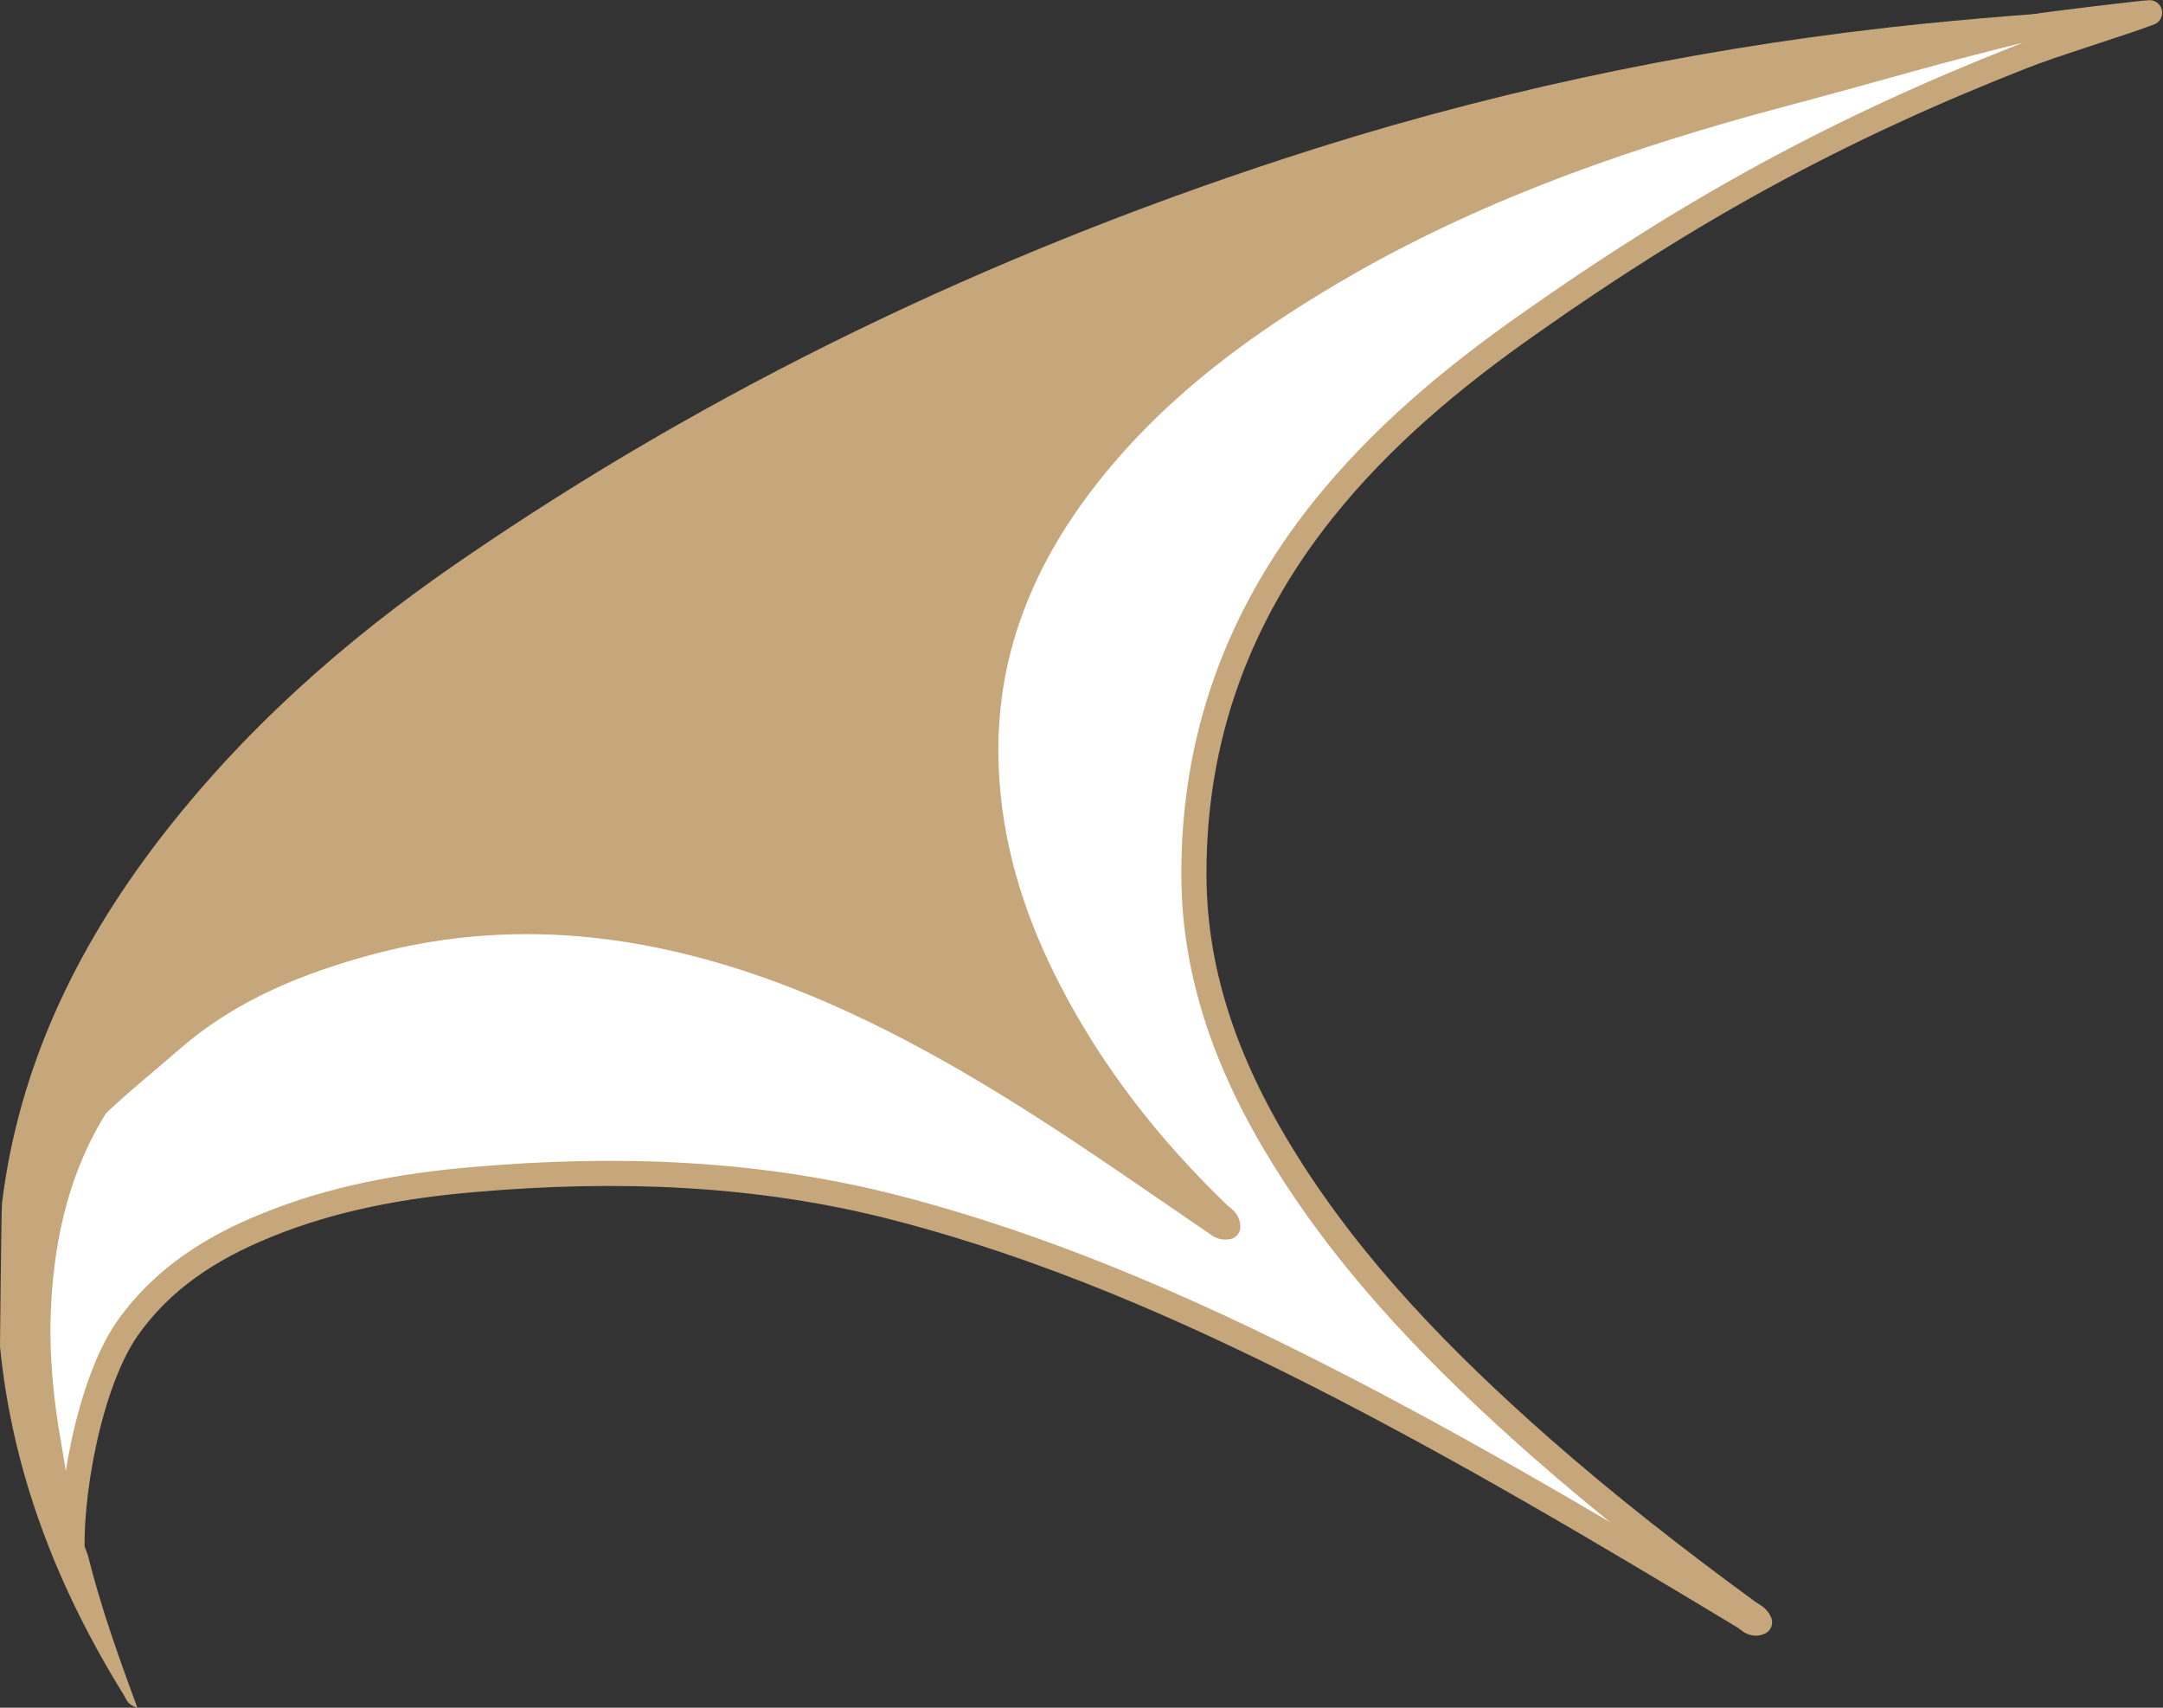 <?xml version="1.0" encoding="UTF-8"?>
<svg id="_Слой_1" data-name="Слой 1" xmlns="http://www.w3.org/2000/svg" viewBox="0 0 64.55 50.96">
  <rect x="0" y="0" width="64.55" height="50.96" fill="#333333" stroke="none"/>
  <defs>
    <style>
      .cls-1 {
        fill: #c6a77b;
      }

      .cls-2 {
        fill: #fff;
        stroke: #c6a77b;
        stroke-linejoin: round;
        stroke-width: .75px;
      }
    </style>
  </defs>
  <path class="cls-2" d="M1.58,44.76c-.42-1.09-.54-2.44-.73-3.58-.22-1.31-.09-2.49-.04-3.82,.14-3.14,1.88-4.23,4.32-6.35,1.74-1.51,3.81-2.34,6-2.92,4.49-1.17,8.81-.51,13.03,1.2,3.34,1.36,6.36,3.27,9.32,5.28,.92,.63,1.84,1.26,2.76,1.89,.11,.07,.21,.19,.4,.15,0-.18-.14-.26-.25-.35-2.04-1.96-3.77-4.15-5.07-6.66-1.03-1.98-1.72-4.07-1.87-6.32-.24-3.44,.9-6.42,2.99-9.08,2.14-2.73,4.9-4.71,7.88-6.41,4.04-2.29,8.4-3.79,12.87-4.98,3.5-.93,4.07-1.16,7.58-2.02,.15-.04,3.22-.41,3.38-.41-.99,.37-2.86,.93-3.84,1.32-5.51,2.17-9.84,4.55-14.69,7.97-2.28,1.6-4.41,3.38-6.15,5.56-2.53,3.17-3.85,6.8-3.84,10.86,0,3.13,1.1,5.94,2.74,8.56,2.05,3.28,4.73,6,7.61,8.54,1.98,1.74,4.06,3.36,6.18,4.91,.12,.09,.28,.14,.35,.31-.2,.09-.32-.07-.44-.15-4.18-2.52-8.37-5.01-12.72-7.22-4.04-2.05-8.18-3.85-12.58-4.99-4.16-1.08-8.39-1.22-12.64-.85-2.12,.18-4.21,.56-6.19,1.37-1.65,.67-3.11,1.6-4.15,3.09-1.13,1.63-1.77,5.1-1.62,7.04,.03,.45-.57-2.39-.61-1.94Z"/>
  <path class="cls-1" d="M.06,35.9c.5-4.05,2.2-7.58,4.65-10.79,2.51-3.28,5.56-5.99,8.95-8.32,7.59-5.23,15.83-9.16,24.58-12.03,5.9-1.94,11.95-3.24,18.12-3.94,2.48-.28,4.97-.45,7.45-.63,.14-.01,.29-.02,.41,.02,.08,.03,.04,.13-.05,.17-.15,0-.32-.02-.46,.02-3.52,.86-7.09,1.47-10.59,2.41-4.47,1.19-8.83,2.69-12.87,4.98-2.99,1.69-5.74,3.68-7.88,6.41-2.09,2.66-3.23,5.64-2.99,9.08,.15,2.25,.84,4.34,1.87,6.32,1.31,2.51,3.04,4.7,5.07,6.66,.1,.1,.25,.17,.25,.35-.19,.03-.29-.08-.4-.15-.92-.63-1.84-1.26-2.76-1.89-2.97-2.01-5.98-3.93-9.32-5.28-4.22-1.72-8.54-2.37-13.03-1.2-2.2,.57-4.27,1.41-6,2.92-2.44,2.12-3.4,4.91-3.54,8.05-.06,1.34,.07,2.66,.3,3.97,.19,1.14,.37,2.29,.8,3.37,.38,1.53,.91,3.02,1.48,4.56-.29-.08-.33-.25-.4-.37C1.71,47.38,.37,43.95,0,40.18c0-.08,.04-4.15,.06-4.27Z"/>
</svg>